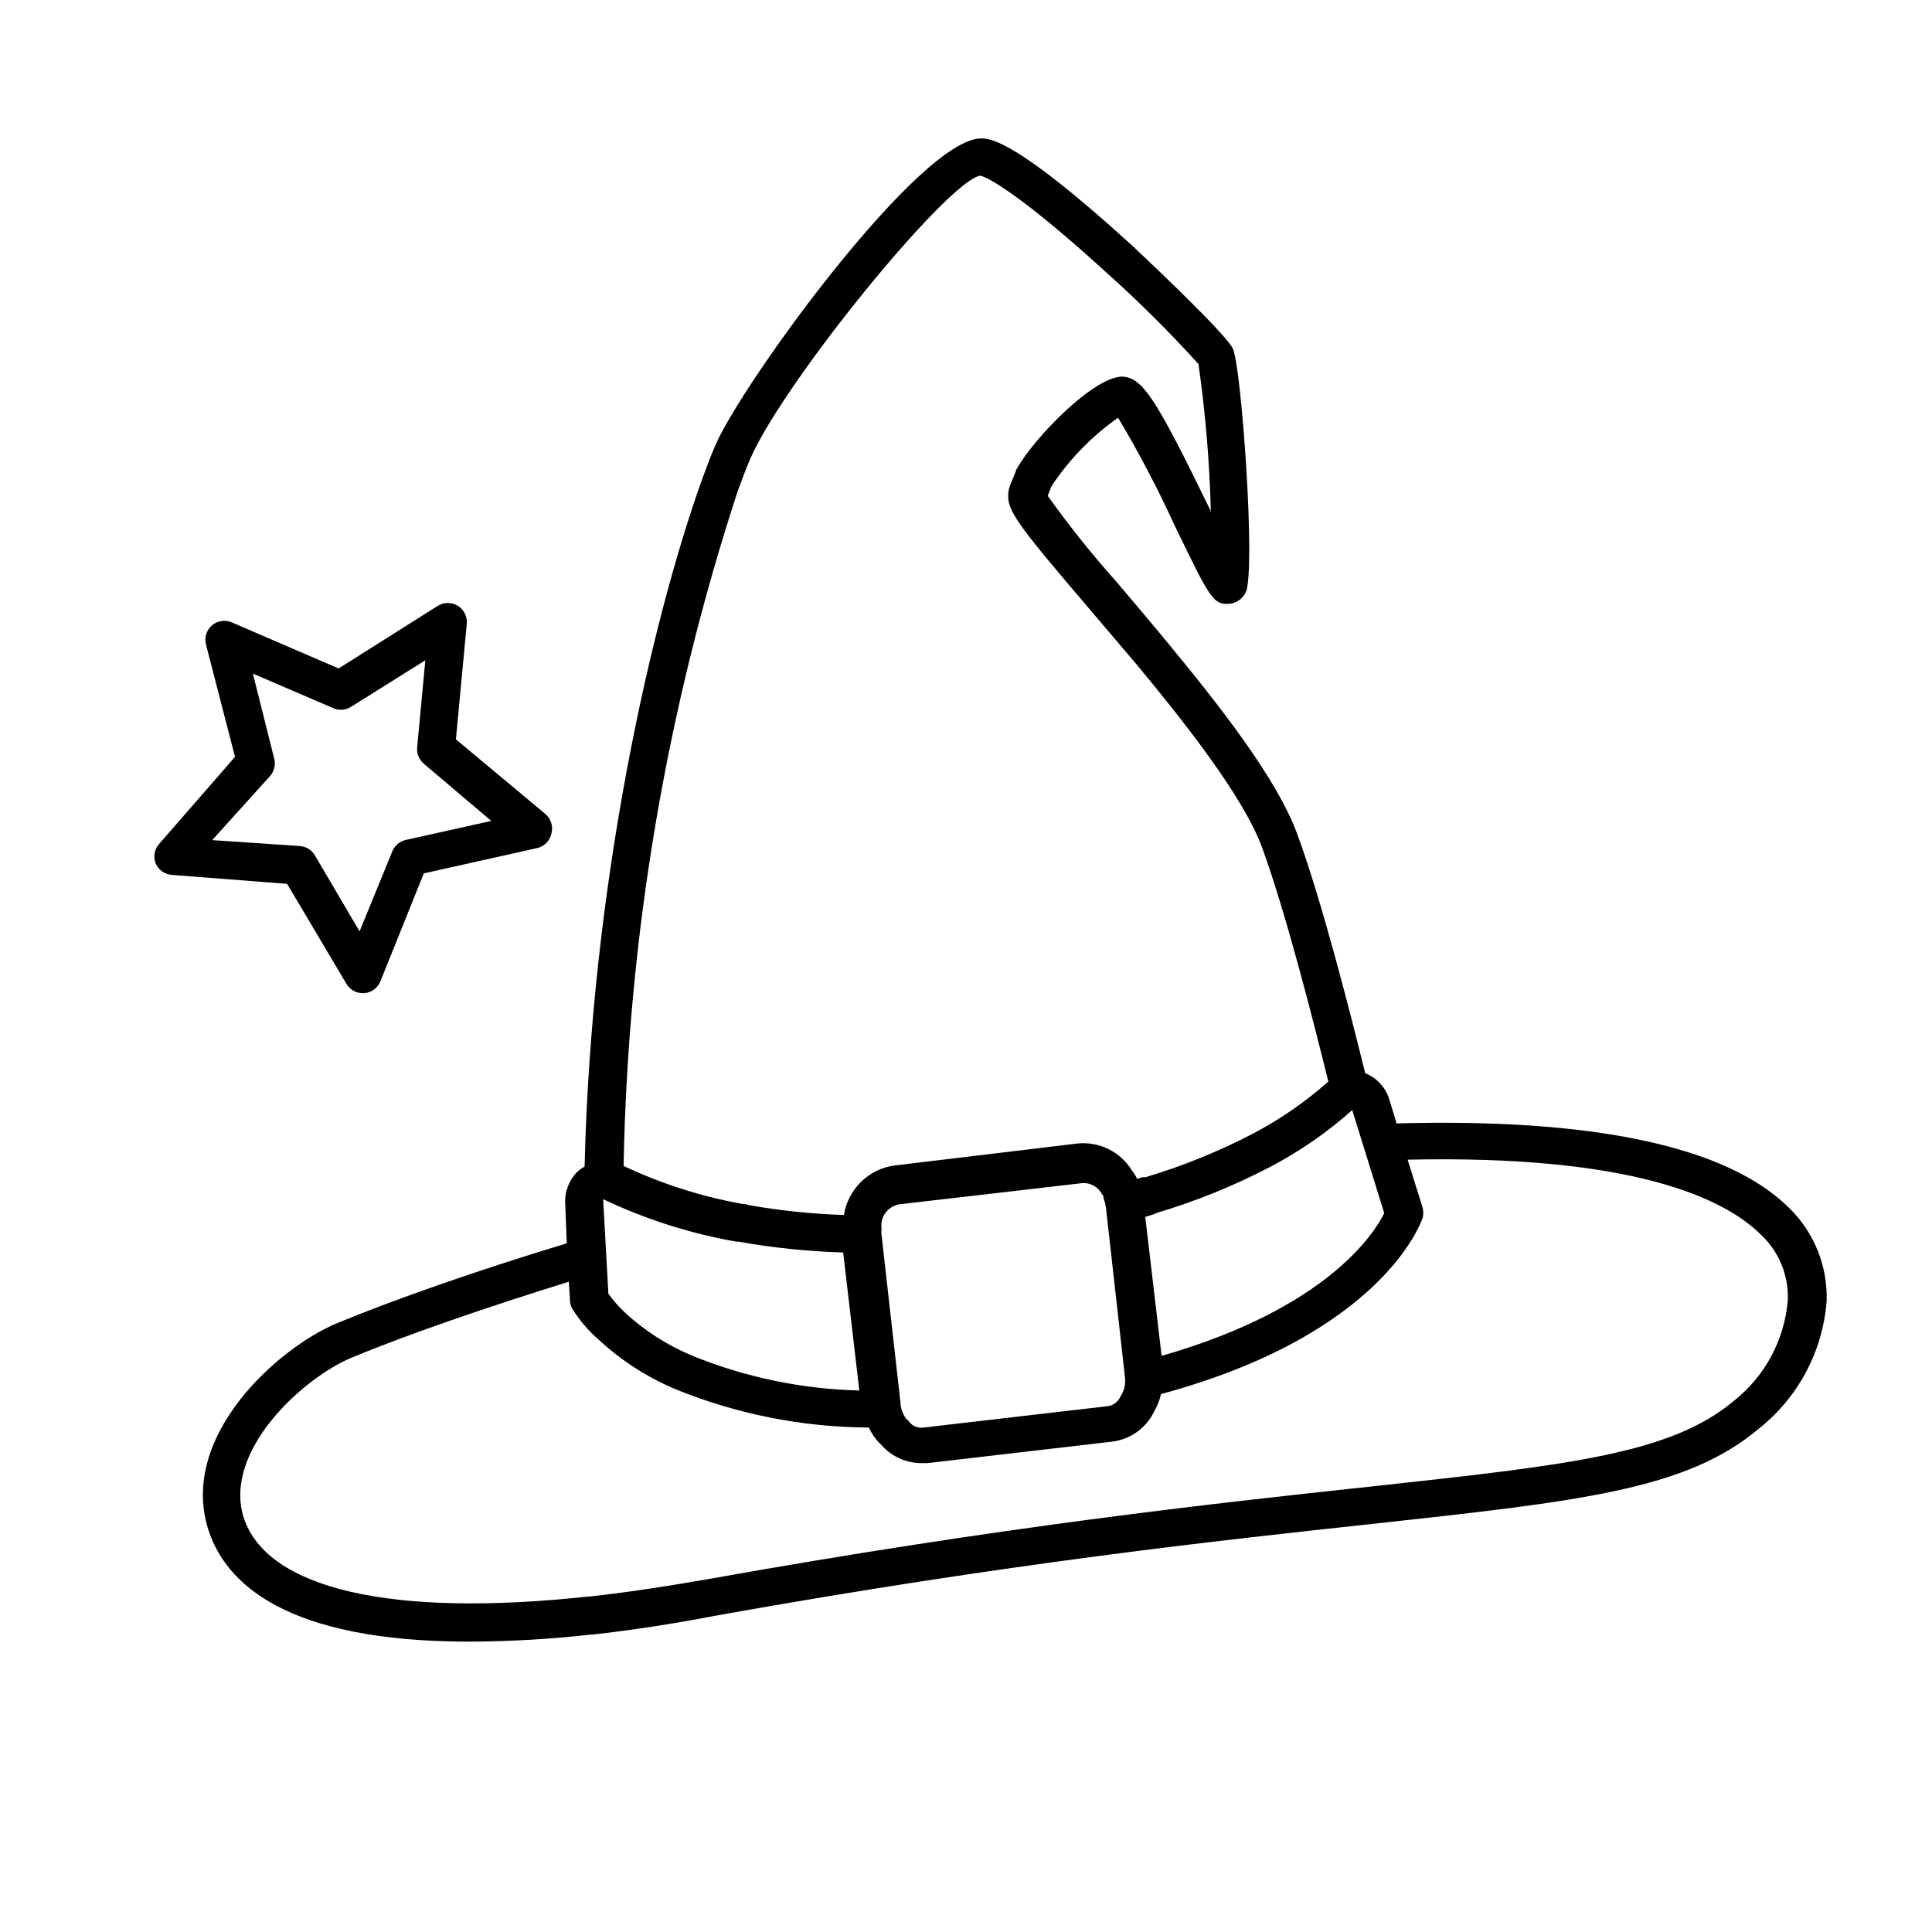 <?xml version="1.0" encoding="UTF-8"?>
<!-- Uploaded to: SVG Repo, www.svgrepo.com, Generator: SVG Repo Mixer Tools -->
<svg fill="#000000" width="800px" height="800px" version="1.1" viewBox="144 144 512 512" xmlns="http://www.w3.org/2000/svg">
 <g>
  <path d="m220.09 378.23 15.719 26.5c0.906 1.531 2.551 2.469 4.332 2.469h0.402c1.914-0.156 3.578-1.387 4.281-3.176l11.488-28.566 30.23-6.75h-0.004c1.879-0.516 3.289-2.062 3.629-3.981 0.445-1.855-0.199-3.809-1.664-5.035l-23.68-19.75 2.875-30.633c0.18-1.914-0.742-3.766-2.379-4.769-1.637-1.008-3.707-0.992-5.332 0.035l-26.246 16.574-28.266-12.191c-1.762-0.781-3.816-0.488-5.289 0.754-1.445 1.242-2.07 3.191-1.613 5.039l7.711 29.824-20.152 23.125c-1.199 1.391-1.547 3.32-0.91 5.039 0.73 1.785 2.41 2.996 4.336 3.125zm-4.484-28.617c1.086-1.258 1.484-2.977 1.059-4.586l-5.644-22.52 21.312 9.168v0.004c1.523 0.66 3.277 0.527 4.684-0.355l19.699-12.344-2.168 23.125c-0.145 1.656 0.535 3.277 1.816 4.336l17.836 15.113-22.672 5.039c-1.629 0.367-2.969 1.52-3.578 3.07l-8.664 21.16-11.84-20.152c-0.852-1.441-2.363-2.363-4.031-2.469l-23.176-1.562z"/>
  <path d="m514.11 441.71-1.965-6.449c-0.98-3.121-3.312-5.641-6.352-6.852-3.727-15.113-11.387-45.344-17.938-63.176-5.441-15.113-21.512-35.266-34.863-51.438-4.434-5.391-8.867-10.578-12.949-15.418l0.004-0.004c-6.551-7.309-12.691-14.977-18.387-22.973l1.008-2.57c4.691-7.094 10.672-13.242 17.633-18.137 5.559 9.324 10.605 18.945 15.113 28.82 9.422 19.398 10.078 20.957 14.812 20.453 1.676-0.32 3.109-1.398 3.879-2.922 2.769-5.391-1.109-60.207-3.426-64.738-2.316-4.535-26.703-27.258-26.953-27.508-30.23-27.508-37.031-27.961-39.348-28.113h-0.355c-16.273 0-62.977 64.387-70.281 80.961-1.008 2.215-2.215 5.391-3.68 9.371-13.352 37.281-29.371 107.01-31.137 182.13h0.004c-0.703 0.395-1.363 0.867-1.965 1.41-2.219 2.258-3.375 5.352-3.172 8.512l0.402 10.43c-23.527 7.106-45.344 14.762-60.762 21.109-15.414 6.348-41.965 29.676-34.309 54.512 4.484 14.41 20.555 29.926 69.223 29.926 10.758-0.039 21.504-0.66 32.195-1.863h0.402c10.078-1.109 21.008-2.769 32.848-5.039 77.738-13.906 133.26-19.902 173.81-24.285 55.418-6.047 83.281-9.07 102.43-25.191v0.004c10.465-8.262 17-20.516 18.039-33.805 0.324-9.352-3.336-18.398-10.078-24.891-16.473-16.223-51.742-23.676-103.88-22.266zm-62.273 61.613-4.332-36.828 2.418-0.754 0.453-0.254c10.445-3.102 20.57-7.199 30.23-12.242 7.863-4.125 15.188-9.199 21.812-15.113v0.25l8.414 27.105c-2.418 5.039-14.863 25.191-58.996 37.836zm-147.97-40.957c-0.059-0.18-0.059-0.375 0-0.555 11.195 5.316 23.059 9.098 35.266 11.234h0.504c9.188 1.641 18.484 2.602 27.812 2.871l4.281 36.578c-15.199-0.367-30.203-3.488-44.285-9.219-6.551-2.723-12.57-6.578-17.785-11.387-1.641-1.527-3.125-3.215-4.434-5.039zm78.746 53.152-5.039-44.637v-0.004c-0.023-0.199-0.023-0.402 0-0.602 0.078-0.402 0.078-0.812 0-1.211v-0.855c0.281-2.512 2.156-4.551 4.637-5.039l48.719-5.644v0.004c2.078-0.102 4.035 0.992 5.035 2.82 0.125 0.223 0.277 0.426 0.457 0.605 0.008 0.168 0.008 0.336 0 0.504 0.297 0.797 0.516 1.625 0.652 2.469l5.039 44.941v-0.004c0.23 1.613-0.07 3.258-0.855 4.688-0.133 0.148-0.234 0.316-0.305 0.504-0.621 1.461-1.992 2.469-3.574 2.617l-48.668 5.644c-1.52 0.234-3.035-0.434-3.883-1.715l-0.707-0.656 0.004 0.004c-0.949-1.289-1.477-2.836-1.512-4.434zm-43.074-241.48c1.359-3.727 2.519-6.699 3.426-8.766 9.168-20.605 51.992-73.105 60.758-74.715 2.168 0.301 11.992 6.047 33.453 25.645v-0.004c8.566 7.66 16.723 15.766 24.434 24.285 1.855 12.992 2.949 26.078 3.277 39.195l-0.203-0.602c-14.461-29.773-17.938-35.016-23.277-35.266-7.609 0-23.375 16.273-27.859 24.285v-0.004c-0.148 0.191-0.254 0.414-0.301 0.656l-1.613 4.031v-0.004c-0.344 0.918-0.496 1.895-0.453 2.875 0 4.18 4.082 9.27 21.008 29.121l13.148 15.465c11.789 14.207 28.113 34.66 33.152 48.418 6.297 17.23 13.805 46.855 17.531 61.969v-0.004c-6.125 5.438-12.895 10.109-20.152 13.906-9.043 4.688-18.504 8.52-28.262 11.438h-0.805l-1.461 0.453h-0.004c-0.355-0.797-0.812-1.539-1.359-2.219-1.488-2.434-3.637-4.398-6.195-5.668-2.559-1.266-5.422-1.781-8.262-1.484l-48.621 5.844c-3.316 0.484-6.391 2.019-8.773 4.375-2.383 2.356-3.953 5.414-4.477 8.723-8.445-0.273-16.863-1.148-25.188-2.617-0.531-0.207-1.094-0.309-1.664-0.305-10.91-1.957-21.516-5.344-31.539-10.074 1.145-60.824 11.348-121.14 30.281-178.95zm264 241.17c-16.777 14.105-43.578 17.027-97.035 22.824-40.656 4.383-96.379 10.43-174.47 24.383-11.488 2.016-22.168 3.629-31.84 4.684h-0.352c-51.996 5.644-85.195-1.961-91.293-21.008-5.441-17.633 15.719-36.879 28.566-42.27 14.41-5.996 35.266-13.199 57.637-20.152l0.301 5.039c0.043 0.742 0.25 1.465 0.605 2.117 1.898 3.051 4.242 5.801 6.953 8.16 6.031 5.598 13.008 10.086 20.605 13.25 16.215 6.574 33.539 9.992 51.035 10.078 0.695 1.504 1.629 2.879 2.769 4.082l0.352 0.301h0.004c2.644 3.164 6.551 5.008 10.68 5.039h1.812l48.516-5.644h0.004c4.977-0.484 9.336-3.543 11.484-8.059 0.832-1.43 1.445-2.977 1.812-4.586 58.492-15.82 68.82-45.344 69.273-46.5l0.004-0.004c0.301-1 0.301-2.07 0-3.07l-3.93-12.543c59.348-1.309 83.684 10.078 93.508 19.75l-0.004-0.004c4.836 4.461 7.488 10.809 7.258 17.383-0.828 10.512-5.996 20.203-14.258 26.75z"/>
 </g>
</svg>